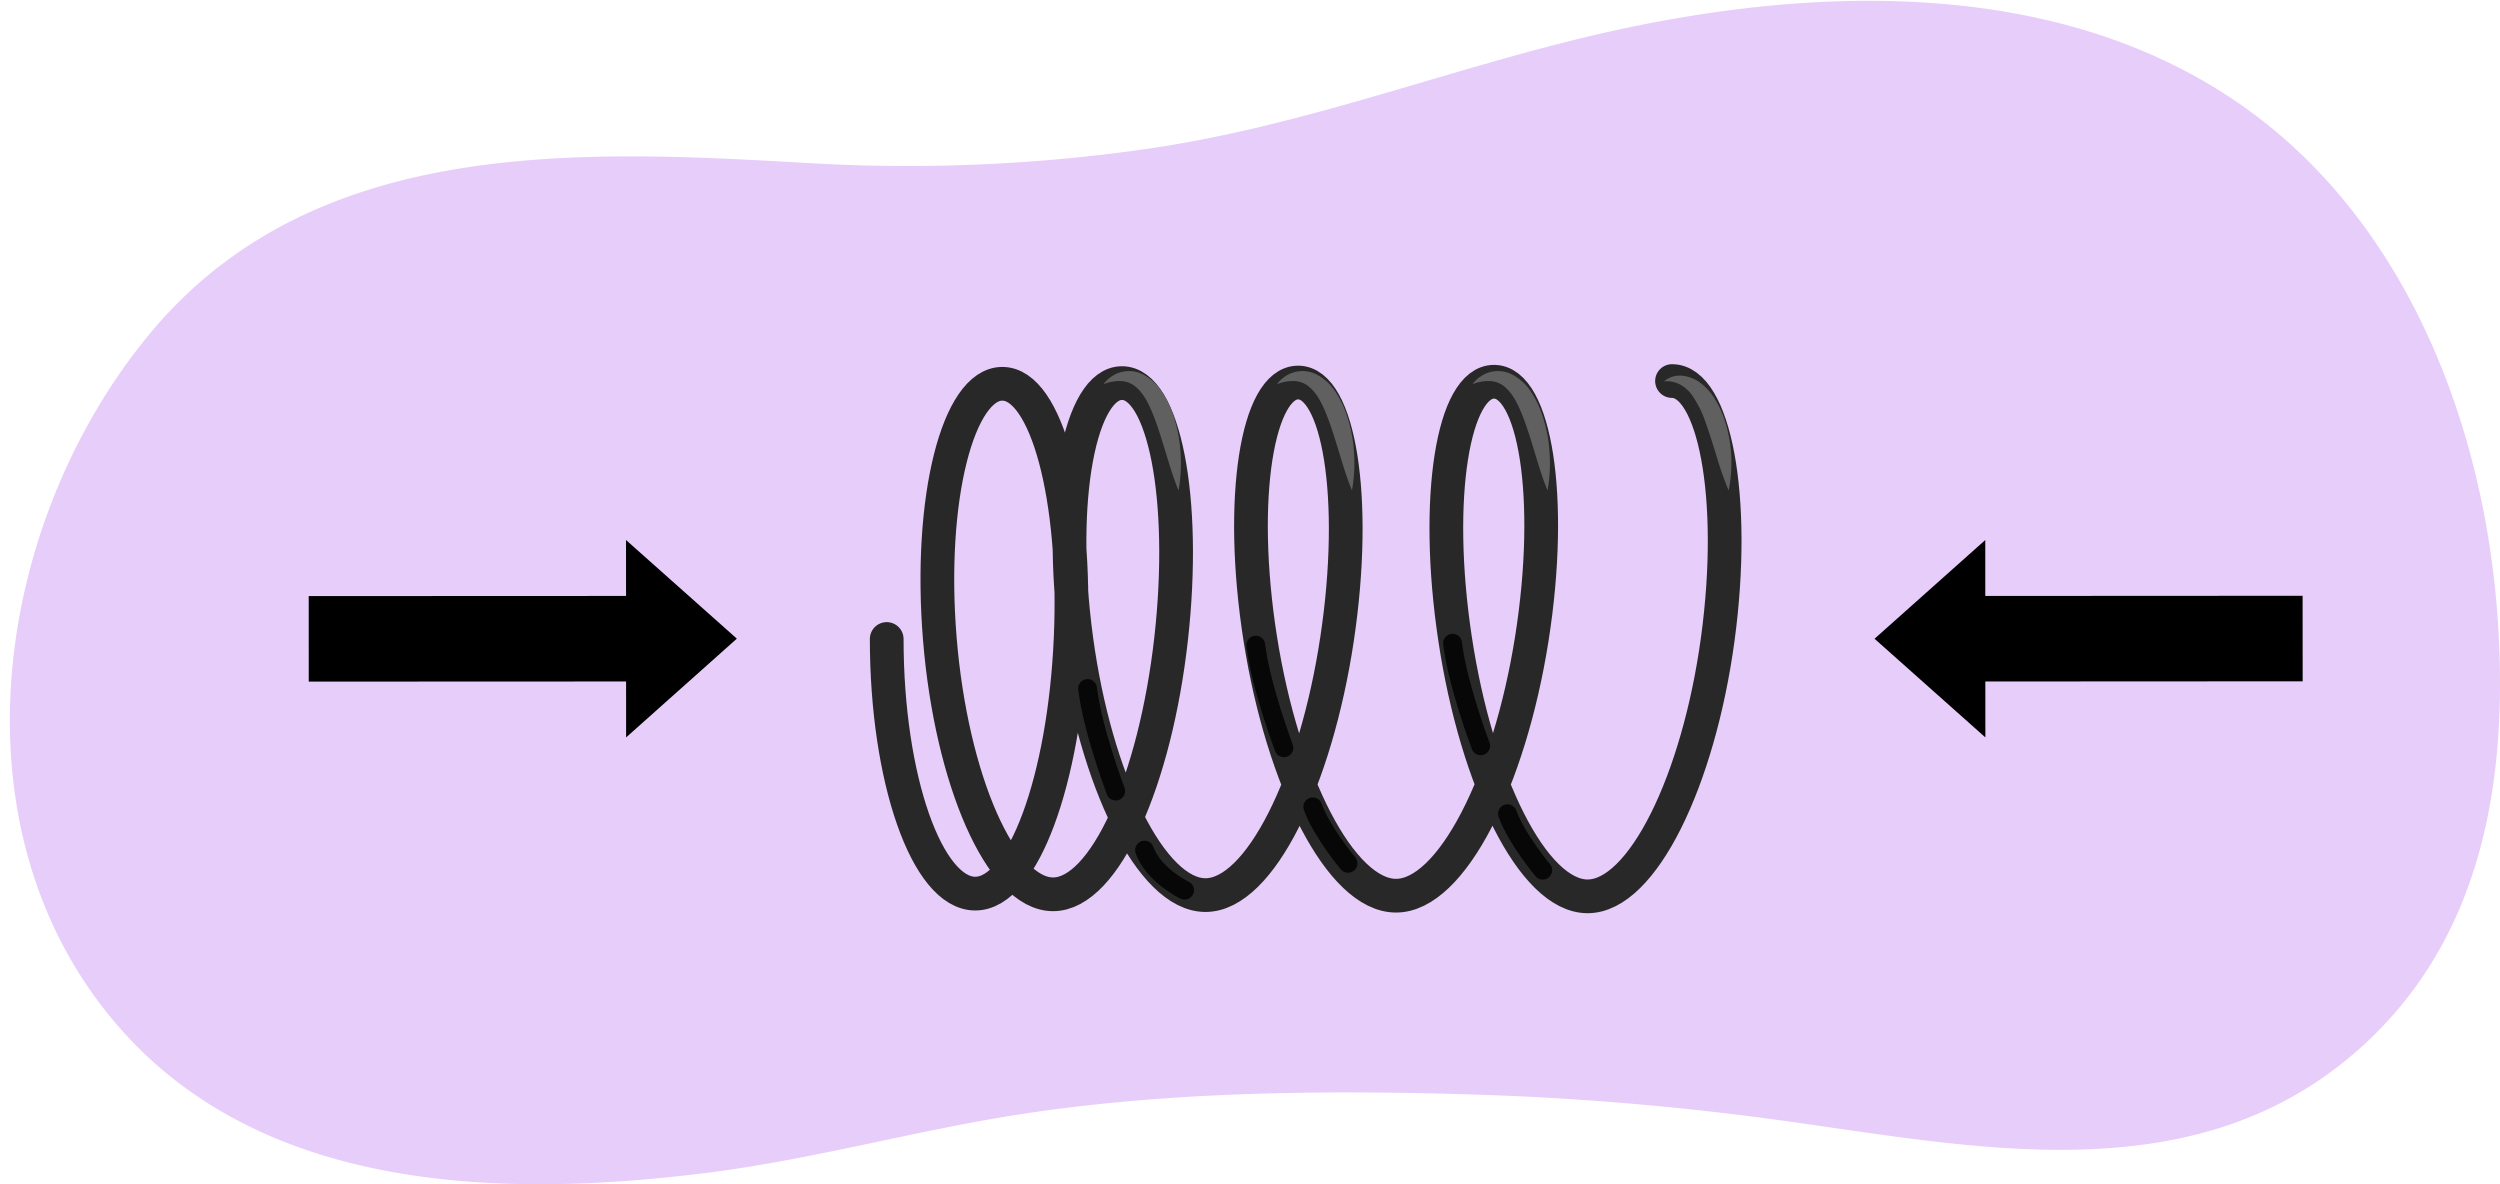 <svg xmlns="http://www.w3.org/2000/svg" width="760" height="360" viewBox="0 0 760 360"><path d="M115,56.79C88.69,64.56,64.58,78.3,45.21,101.84-1.86,159-15.52,251.63,35.19,311.1c44.11,51.74,117.92,53.23,179.93,45.41,31.71-4,62.42-12.64,93.88-17.59,44.92-7.05,92.31-7.58,137.68-6.23A884.59,884.59,0,0,1,541,340.54c60,8.25,126.5,22.79,176.43-21.87C754,286,762.15,239.09,759.56,192.23,756.26,132.5,733.33,71,685.81,35.17,627.92-8.45,547.55-5.15,477.42,12.42c-43.23,10.84-84.29,26.45-128.69,32.83a511.31,511.31,0,0,1-102,4.38C203.74,47.15,156.6,44.54,115,56.79Z" fill="#e7cdf9"/><path d="M508.29,115.84c12.71,0,19.79,35.08,13.92,78.35s-23,78.3-39.58,78.3-33.75-35-40.28-78.24-.47-78.2,11.83-78.2,18.31,35,11.49,78.14-24.47,78.1-41.28,78.1-34.44-34.94-41.25-78-.78-78,11.49-78,18.31,34.89,11.84,77.93-23.51,77.89-40,77.89S333,237.23,327.19,194.25s1.27-77.79,13.9-77.79,19.75,34.81,14.93,77.73-20.13,77.68-35.89,77.68-30.91-34.75-34.42-77.62,5.65-77.58,19-77.58,22.67,34.71,20.76,77.52-14.44,77.47-29,77.47S269.56,237,269.56,194.25" fill="none" stroke="#282828" stroke-linecap="round" stroke-miterlimit="10" stroke-width="10.25"/><path d="M388.21,116.81a9,9,0,0,1,2.27-2.24,9.43,9.43,0,0,1,10.14-.53,15.36,15.36,0,0,1,5.14,4.74,28.38,28.38,0,0,1,3.07,5.8,43.39,43.39,0,0,1,2.73,12.2A46.77,46.77,0,0,1,411,149.1c-1.61-3.87-2.72-7.71-3.88-11.48s-2.26-7.48-3.63-11-2.95-6.81-5.34-8.87a7.37,7.37,0,0,0-4.33-1.89A12.78,12.78,0,0,0,388.21,116.81Z" fill="#606060"/><path d="M447.64,116.81a9.16,9.16,0,0,1,2.28-2.24,9.4,9.4,0,0,1,10.13-.53,15.4,15.4,0,0,1,5.15,4.74,28.88,28.88,0,0,1,3.07,5.8,43.74,43.74,0,0,1,2.73,12.2,46.78,46.78,0,0,1-.55,12.32c-1.6-3.87-2.72-7.71-3.87-11.48s-2.26-7.48-3.64-11-2.94-6.81-5.34-8.87a7.32,7.32,0,0,0-4.33-1.89A12.82,12.82,0,0,0,447.64,116.81Z" fill="#606060"/><path d="M505.87,115.92a7.49,7.49,0,0,1,5.71-1.69,11.32,11.32,0,0,1,5.83,2.55,18.27,18.27,0,0,1,4,4.66,29,29,0,0,1,2.55,5.3,41.94,41.94,0,0,1,1.55,22.36,98.31,98.31,0,0,1-3.67-10.41c-1.06-3.42-2.08-6.77-3.25-10a33,33,0,0,0-4.35-8.75,10.93,10.93,0,0,0-3.41-3A8.88,8.88,0,0,0,505.87,115.92Z" fill="#606060"/><path d="M335.47,116.81a9,9,0,0,1,2.27-2.24,9.43,9.43,0,0,1,10.14-.53,15.27,15.27,0,0,1,5.14,4.74,28.38,28.38,0,0,1,3.07,5.8,43.39,43.39,0,0,1,2.73,12.2,46.77,46.77,0,0,1-.54,12.32c-1.61-3.87-2.72-7.71-3.88-11.48s-2.26-7.48-3.63-11-2.95-6.81-5.34-8.87a7.37,7.37,0,0,0-4.33-1.89A12.78,12.78,0,0,0,335.47,116.81Z" fill="#606060"/><path d="M360.11,270.62s-9.4-4.49-12.18-12.18" fill="none" stroke="#070707" stroke-linecap="round" stroke-miterlimit="10" stroke-width="5.72"/><path d="M339.17,240.49s-7.05-18.59-8.55-31.2" fill="none" stroke="#070707" stroke-linecap="round" stroke-miterlimit="10" stroke-width="5.72"/><path d="M409.8,262.45s-7.95-9.48-10.73-17.17" fill="none" stroke="#070707" stroke-linecap="round" stroke-miterlimit="10" stroke-width="5.72"/><path d="M390.31,227.33s-7.05-18.59-8.55-31.2" fill="none" stroke="#070707" stroke-linecap="round" stroke-miterlimit="10" stroke-width="5.72"/><path d="M469,264.54s-7.95-9.48-10.73-17.17" fill="none" stroke="#070707" stroke-linecap="round" stroke-miterlimit="10" stroke-width="5.72"/><path d="M450.13,226.73s-7.06-18.59-8.55-31.2" fill="none" stroke="#070707" stroke-linecap="round" stroke-miterlimit="10" stroke-width="5.72"/><polygon points="593.17 181.17 603.99 181.17 604.48 181.17 605.32 181.17 699.99 181.12 700.01 207.12 605.34 207.17 604.49 207.17 604 207.17 593.18 207.17 593.17 181.17"/><polygon points="569.86 194.18 603.52 164.17 603.55 224.17 569.86 194.18"/><polygon points="200.69 207.16 189.87 207.17 189.38 207.17 188.53 207.17 93.86 207.21 93.85 181.21 188.52 181.17 189.37 181.17 189.86 181.17 200.67 181.16 200.69 207.16"/><polygon points="224 194.15 190.34 224.17 190.31 164.17 224 194.15"/></svg>